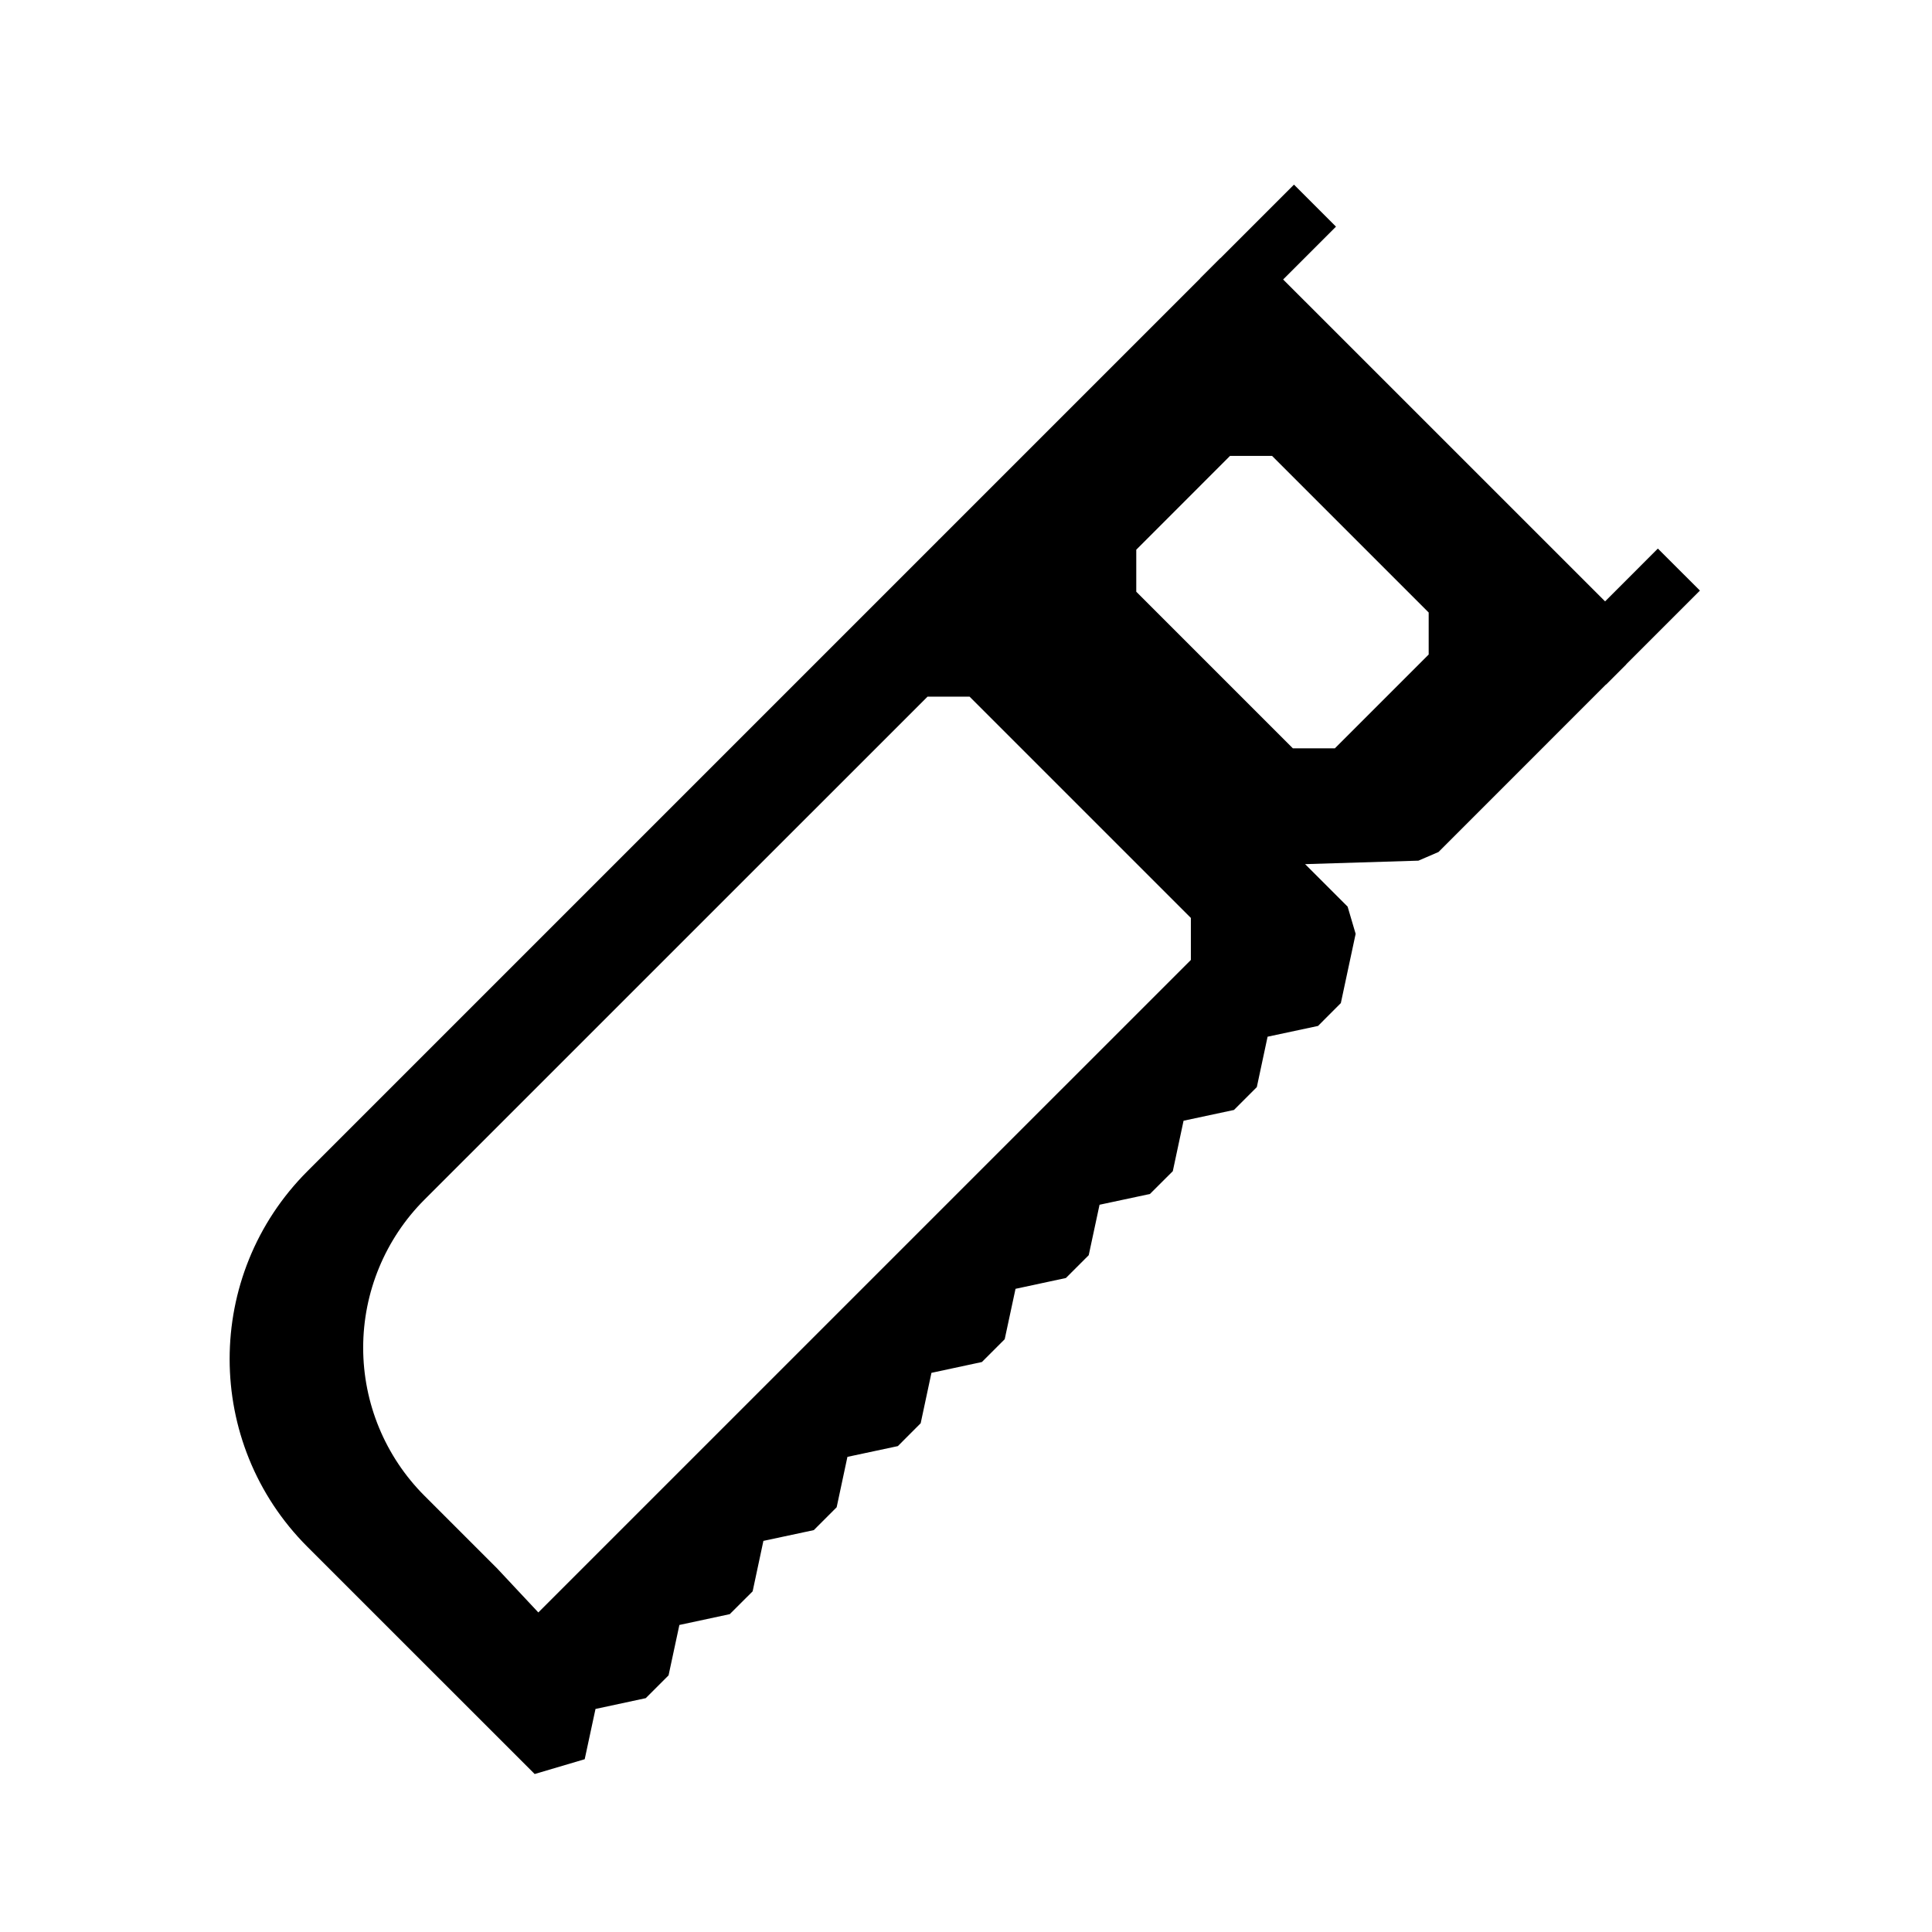 <?xml version="1.0" encoding="UTF-8"?>
<!-- Uploaded to: ICON Repo, www.svgrepo.com, Generator: ICON Repo Mixer Tools -->
<svg fill="#000000" width="800px" height="800px" version="1.1" viewBox="144 144 512 512" xmlns="http://www.w3.org/2000/svg">
 <g fill-rule="evenodd">
  <path d="m392.79 298.2 73.082 73.066 5.809 2.297 48.223-1.48 5.32-2.297 49.703-49.719v-11.133l-96.449-96.434h-11.133l-74.562 74.562v11.133zm52.332 2.613 41.5 41.5h11.133l24.859-24.859v-11.133l-41.5-41.5h-11.148l-24.844 24.859z"/>
  <path d="m473.19 228.92 24.859-24.859-11.133-11.133-24.859 24.859z"/>
  <path d="m569.64 325.37 24.859-24.859-11.148-11.133-24.844 24.859z"/>
  <path d="m301.82 596.86-2.867 13.352-13.258 3.922s-34.543-34.527-60.223-60.207c-27.488-27.488-27.488-72.059 0-99.551l167.31-167.31h11.133l97.219 97.203 2.125 7.211-3.922 18.344-6.047 6.062-13.367 2.852-2.852 13.352-6.062 6.062-13.352 2.852-2.852 13.367-6.062 6.047-13.352 2.852-2.867 13.367-6.047 6.047-13.352 2.867-2.867 13.352-6.047 6.047-13.367 2.867-2.852 13.352-6.047 6.062-13.367 2.852-2.852 13.352-6.062 6.062-13.352 2.852-2.852 13.367-6.062 6.047-13.352 2.867-2.867 13.352-6.047 6.047-13.352 2.867zm-25.914-37.047-19.414-19.414c-10.406-10.406-16.246-24.527-16.246-39.234 0-14.719 5.84-28.844 16.246-39.25 48.773-48.773 133.32-133.3 133.32-133.3h11.133l58.648 58.648v11.133l-172.93 172.92-10.754-11.492z"/>
 </g>
</svg>